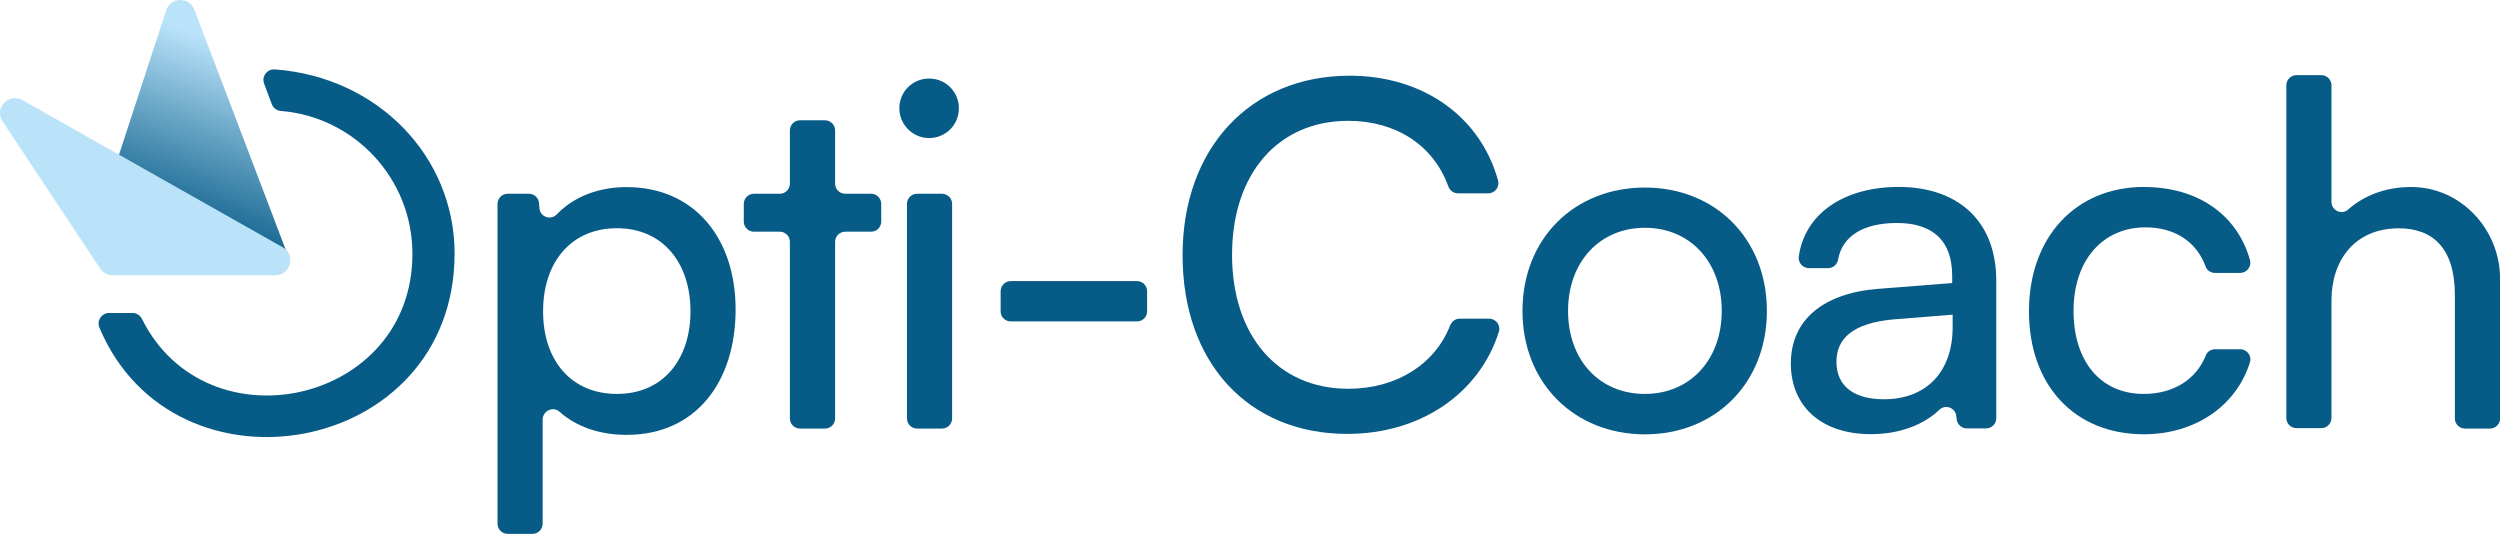 <?xml version="1.0" encoding="UTF-8"?>
<svg id="Calque_2" xmlns="http://www.w3.org/2000/svg" xmlns:xlink="http://www.w3.org/1999/xlink" viewBox="0 0 281.4 60.07">
  <defs>
    <style>
      .cls-1 {
        fill: #bae3fa;
      }

      .cls-2 {
        fill: url(#Dégradé_sans_nom_18);
      }

      .cls-3 {
        fill: #075b87;
      }
    </style>
    <linearGradient id="Dégradé_sans_nom_18" data-name="Dégradé sans nom 18" x1="29.87" y1="3.37" x2="21.03" y2="27.65" gradientUnits="userSpaceOnUse">
      <stop offset=".12" stop-color="#bae3fa"/>
      <stop offset=".48" stop-color="#6ba7c7"/>
      <stop offset=".83" stop-color="#237099"/>
      <stop offset="1" stop-color="#075b87"/>
    </linearGradient>
  </defs>
  <g id="Calque_1-2" data-name="Calque_1">
    <g>
      <path class="cls-3" d="M57.13,21.81h2.41c.59,0,1.09.46,1.13,1.05l.05.58c.08.98,1.27,1.4,1.95.69,1.95-2.02,4.73-3.07,7.86-3.07,7.57,0,12.27,5.68,12.27,13.78s-4.43,14.11-12.27,14.11c-3.01,0-5.66-.91-7.56-2.61-.73-.65-1.89-.08-1.89.9v11.71c0,.63-.51,1.14-1.14,1.14h-2.8c-.63,0-1.14-.51-1.14-1.14V22.95c0-.63.51-1.14,1.14-1.14ZM69.45,44.34c5.19,0,8.27-3.89,8.27-9.3s-3.08-9.35-8.27-9.35-8.32,3.84-8.32,9.35,3.14,9.3,8.32,9.3Z"/>
      <path class="cls-3" d="M88.91,47.1v-19.88c0-.63-.51-1.14-1.14-1.14h-2.91c-.63,0-1.14-.51-1.14-1.14v-1.99c0-.63.51-1.14,1.14-1.14h2.91c.63,0,1.14-.51,1.14-1.14v-5.99c0-.63.51-1.14,1.14-1.14h2.81c.63,0,1.14.51,1.14,1.14v5.99c0,.63.51,1.14,1.14,1.14h2.91c.63,0,1.14.51,1.14,1.14v1.99c0,.63-.51,1.14-1.14,1.14h-2.91c-.63,0-1.14.51-1.14,1.14v19.88c0,.63-.51,1.14-1.14,1.14h-2.81c-.63,0-1.14-.51-1.14-1.14Z"/>
      <path class="cls-3" d="M103.23,21.81h2.8c.63,0,1.14.51,1.14,1.14v24.15c0,.63-.51,1.14-1.14,1.14h-2.8c-.63,0-1.14-.51-1.14-1.14v-24.15c0-.63.51-1.14,1.14-1.14Z"/>
      <path class="cls-3" d="M113.77,31.64h14.21c.63,0,1.14.51,1.14,1.14v2.26c0,.63-.51,1.14-1.14,1.14h-14.21c-.63,0-1.14-.51-1.14-1.14v-2.26c0-.63.51-1.14,1.14-1.14Z"/>
      <path class="cls-3" d="M133.11,28.73c0-12.05,7.62-20.21,18.81-20.21,8.27,0,14.73,4.62,16.7,11.8.2.72-.35,1.44-1.1,1.44h-3.42c-.49,0-.91-.32-1.08-.79-1.67-4.61-5.88-7.37-11.26-7.37-7.89,0-13.08,5.94-13.08,15.08s5.19,15.08,13.08,15.08c5.42,0,9.77-2.76,11.46-7.12.18-.45.59-.77,1.07-.77h3.33c.77,0,1.32.75,1.09,1.48-2.19,6.95-8.83,11.49-17.06,11.49-11.13,0-18.54-8-18.54-20.1Z"/>
      <path class="cls-3" d="M185.15,21.11c7.89,0,13.73,5.73,13.73,13.89s-5.84,13.89-13.73,13.89-13.78-5.73-13.78-13.89,5.84-13.89,13.78-13.89ZM185.15,44.34c5.08,0,8.65-3.84,8.65-9.35s-3.57-9.35-8.65-9.35-8.65,3.84-8.65,9.35,3.51,9.35,8.65,9.35Z"/>
      <path class="cls-3" d="M201.58,40.89c0-4.86,3.62-7.89,9.84-8.38l8.32-.65v-.76c0-4.43-2.65-6-6.22-6-3.82,0-6.17,1.51-6.62,4.11-.1.55-.56.97-1.12.97h-2.17c-.69,0-1.23-.61-1.14-1.29.65-4.78,5-7.85,11.26-7.85s10.97,3.46,10.97,10.59v15.45c0,.63-.51,1.14-1.14,1.14h-2.18c-.57,0-1.06-.43-1.13-.99l-.05-.42c-.12-.92-1.23-1.33-1.9-.69-1.79,1.73-4.57,2.75-7.7,2.75-5.67,0-9.03-3.19-9.03-8ZM219.79,36.83v-1.41l-6.76.54c-4.49.43-6.32,2.16-6.32,4.76,0,2.81,2.05,4.22,5.35,4.22,4.81,0,7.73-3.13,7.73-8.11Z"/>
      <path class="cls-3" d="M241.35,21.05c6.09,0,10.51,3.18,11.91,8.24.2.72-.36,1.43-1.11,1.43h-2.83c-.46,0-.89-.27-1.05-.7-1.04-2.9-3.6-4.43-6.76-4.43-4.81,0-8.11,3.67-8.11,9.4s3.08,9.35,7.89,9.35c3.35,0,5.92-1.62,7.01-4.36.17-.42.59-.67,1.04-.67h2.82c.76,0,1.32.74,1.1,1.46-1.54,4.91-6.15,8.11-11.96,8.11-7.78,0-12.92-5.51-12.92-13.84s5.24-14,12.97-14Z"/>
      <path class="cls-3" d="M257.35,47.04V9.6c0-.63.51-1.14,1.14-1.14h2.8c.63,0,1.14.51,1.14,1.14v13.12c0,.97,1.14,1.51,1.87.87,1.77-1.57,4.21-2.54,7.11-2.54,5.58,0,10,4.76,10,10.34v15.71c0,.63-.51,1.14-1.14,1.14h-2.81c-.63,0-1.14-.51-1.14-1.14v-13.89c0-5.35-2.54-7.51-6.32-7.51-4.92,0-7.57,3.57-7.57,8.11v13.24c0,.63-.51,1.14-1.14,1.14h-2.8c-.63,0-1.14-.51-1.14-1.14Z"/>
      <path class="cls-3" d="M101.23,12.19c0-1.89,1.51-3.35,3.35-3.35s3.35,1.46,3.35,3.35-1.51,3.35-3.35,3.35-3.35-1.51-3.35-3.35Z"/>
      <path class="cls-2" d="M32.28,28.42L21.88,1.09c-.57-1.49-2.69-1.44-3.18.08l-6.98,21.37c-.29.88.18,1.82,1.06,2.12l17.37,5.96c1.35.46,2.63-.86,2.12-2.19Z"/>
      <path class="cls-1" d="M.29,13.66l10.98,16.57c.31.47.84.75,1.41.75h18.31c1.73,0,2.34-2.3.83-3.15L2.53,11.27c-1.54-.87-3.22.92-2.24,2.4Z"/>
      <path class="cls-3" d="M29.72,9.4l.88,2.34c.16.43.57.72,1.03.75,8.27.67,14.79,7.62,14.79,16.06.05,16.93-23.15,22-30.44,7.35-.2-.41-.61-.67-1.06-.67h-2.64c-.84,0-1.42.87-1.09,1.65,8.41,20.01,39.95,14.5,39.98-8.32,0-10.93-8.61-19.89-20.24-20.75-.86-.06-1.51.79-1.2,1.6Z"/>
    </g>
  </g>
</svg>